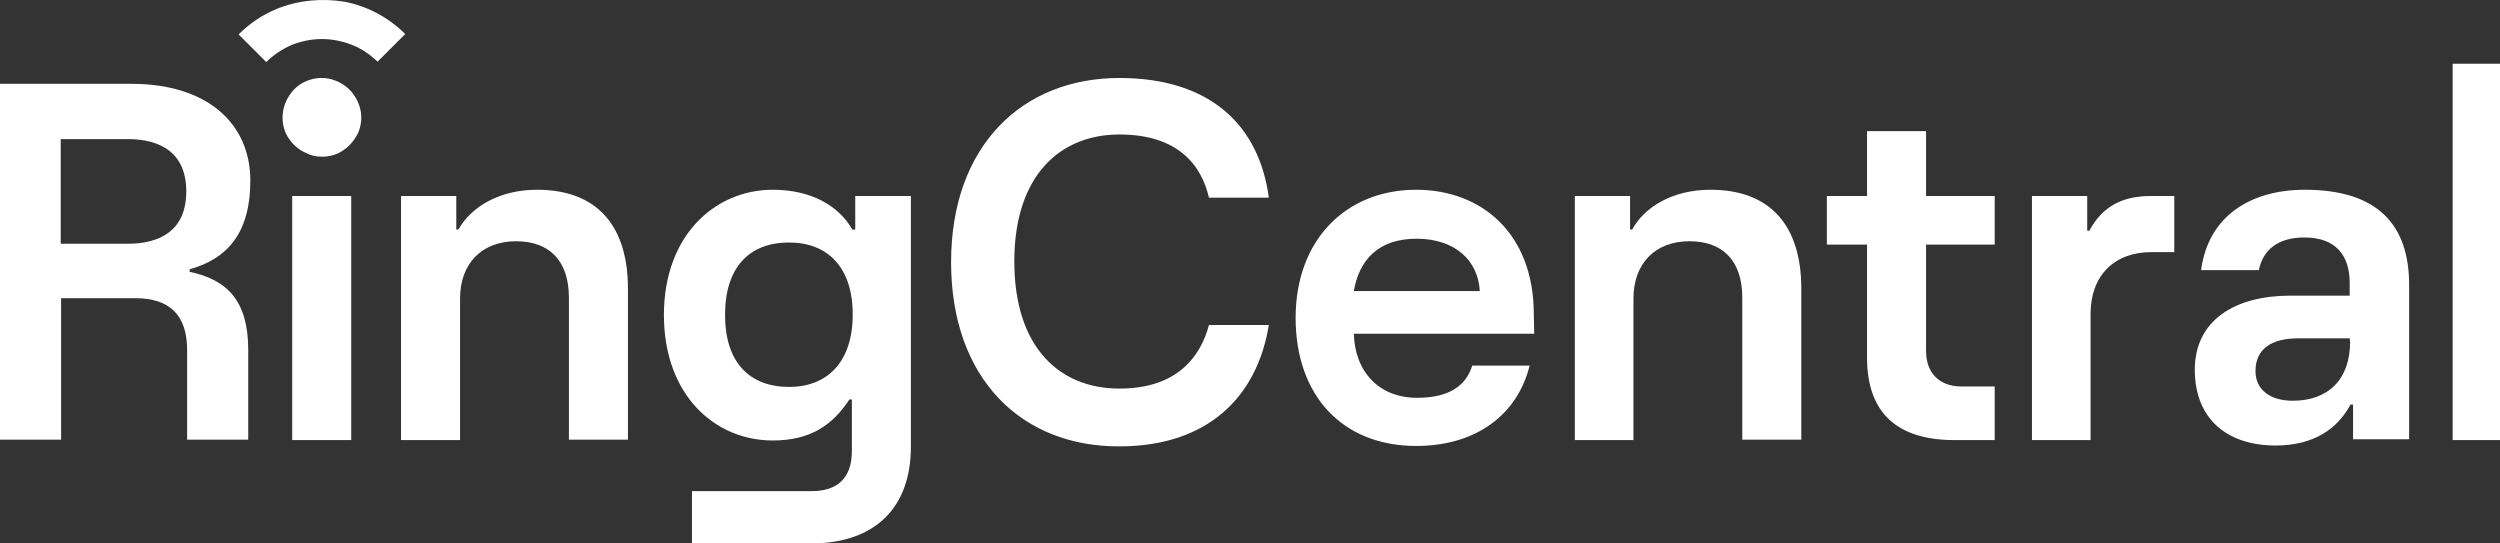 <svg xmlns="http://www.w3.org/2000/svg" width="92" height="20" viewBox="0 0 92 20" fill="none"><rect x="0" y="0" width="92" height="20" fill="#333333" stroke="none"/><path d="M31.473 7.214V8.446H31.365C30.872 7.583 29.87 6.983 28.438 6.983C26.327 6.983 24.432 8.646 24.432 11.589C24.432 14.531 26.297 16.21 28.438 16.21C29.824 16.21 30.641 15.64 31.257 14.701H31.349V16.595C31.349 17.612 30.795 18.074 29.87 18.074H25.465V20H29.824C32.243 20 33.521 18.644 33.521 16.441V7.214H31.473ZM29.039 14.239C27.59 14.239 26.682 13.345 26.682 11.589C26.682 9.833 27.575 8.924 29.039 8.924C30.44 8.924 31.38 9.817 31.38 11.573C31.38 13.33 30.44 14.239 29.039 14.239ZM16.93 16.195V10.988C16.93 9.709 17.716 8.878 18.994 8.878C20.211 8.878 20.936 9.586 20.936 10.957V16.18H23.108V10.618C23.108 8.354 22.014 6.983 19.765 6.983C18.394 6.983 17.346 7.599 16.869 8.446H16.791V7.214H14.758V16.195H16.93ZM12.925 7.214H10.753V16.195H12.925V7.214ZM6.979 10.002V9.91C8.303 9.54 9.212 8.646 9.212 6.644C9.212 4.58 7.672 3.085 4.837 3.085H0V16.18H2.249V10.973H4.976C6.254 10.973 6.886 11.604 6.886 12.883V16.18H9.135V12.883C9.135 11.05 8.35 10.295 6.979 10.002ZM4.699 8.97H2.234V5.119H4.699C5.916 5.119 6.855 5.627 6.855 7.044C6.855 8.462 5.916 8.97 4.699 8.97Z" fill="white"></path><path d="M92.43 2.346H90.258V16.195H92.43V2.346ZM84.82 6.983C82.818 6.983 81.262 7.953 81 9.941H83.126C83.28 9.186 83.834 8.739 84.805 8.739C85.945 8.739 86.469 9.386 86.469 10.418V10.88H84.281C82.263 10.88 80.769 11.774 80.769 13.607C80.769 15.44 81.986 16.395 83.742 16.395C85.113 16.395 86.007 15.81 86.499 14.886H86.592V16.164H88.656V10.48C88.656 8.308 87.532 6.983 84.82 6.983ZM84.374 14.747C83.526 14.747 83.002 14.331 83.002 13.653C83.002 12.867 83.557 12.451 84.574 12.451H86.469L86.484 12.575C86.484 13.946 85.698 14.747 84.374 14.747ZM76.933 16.195V11.543C76.933 10.156 77.796 9.278 79.167 9.278H80.014V7.214H79.136C78.104 7.214 77.364 7.599 76.887 8.492H76.81V7.214H74.776V16.195H76.933ZM73.405 14.208V16.195H71.926C69.847 16.195 68.707 15.224 68.707 13.16V9.001H67.228V7.214H68.707V4.826H70.879V7.214H73.405V9.001H70.879V12.914C70.879 13.73 71.372 14.223 72.188 14.223H73.405V14.208ZM60.111 16.195V10.988C60.111 9.709 60.896 8.878 62.175 8.878C63.392 8.878 64.116 9.586 64.116 10.957V16.18H66.288V10.618C66.288 8.354 65.194 6.983 62.945 6.983C61.574 6.983 60.526 7.599 60.064 8.446H59.987V7.214H57.954V16.195H60.111ZM52.146 14.639C50.775 14.639 49.866 13.715 49.82 12.282H56.46L56.444 11.573C56.444 8.569 54.503 6.983 52.115 6.983C49.543 6.983 47.679 8.816 47.679 11.697C47.679 14.577 49.419 16.411 52.115 16.411C54.38 16.411 55.859 15.209 56.29 13.453H54.18C53.964 14.146 53.394 14.639 52.146 14.639ZM52.131 8.785C53.548 8.785 54.395 9.586 54.457 10.711H49.82C50.02 9.571 50.714 8.785 52.131 8.785ZM41.193 16.426C44.428 16.426 46.261 14.624 46.693 11.959H44.49C44.166 13.176 43.273 14.3 41.193 14.3C39.036 14.3 37.327 12.837 37.327 9.617C37.327 6.413 39.052 4.949 41.193 4.949C43.35 4.949 44.212 6.074 44.49 7.275H46.693C46.338 4.61 44.536 2.87 41.193 2.87C37.604 2.87 35 5.381 35 9.648C35 13.946 37.604 16.441 41.193 16.426ZM11.847 5.766C12.139 5.766 12.416 5.689 12.648 5.519C12.879 5.365 13.063 5.134 13.187 4.872C13.295 4.61 13.325 4.318 13.264 4.04C13.202 3.763 13.063 3.501 12.863 3.301C12.663 3.101 12.401 2.962 12.124 2.9C11.847 2.839 11.554 2.87 11.292 2.977C11.03 3.085 10.799 3.27 10.645 3.517C10.491 3.748 10.398 4.04 10.398 4.318C10.398 4.61 10.475 4.888 10.645 5.119C10.799 5.35 11.03 5.535 11.292 5.642C11.461 5.735 11.662 5.766 11.847 5.766ZM10.183 0.328C9.659 0.543 9.181 0.867 8.781 1.267L9.798 2.284C10.059 2.022 10.383 1.807 10.737 1.653C11.092 1.514 11.461 1.437 11.847 1.437C12.232 1.437 12.601 1.514 12.956 1.653C13.31 1.791 13.618 2.007 13.895 2.269L14.912 1.252C14.311 0.651 13.541 0.235 12.694 0.066C11.847 -0.073 10.984 0.004 10.183 0.328Z" fill="white"></path></svg>